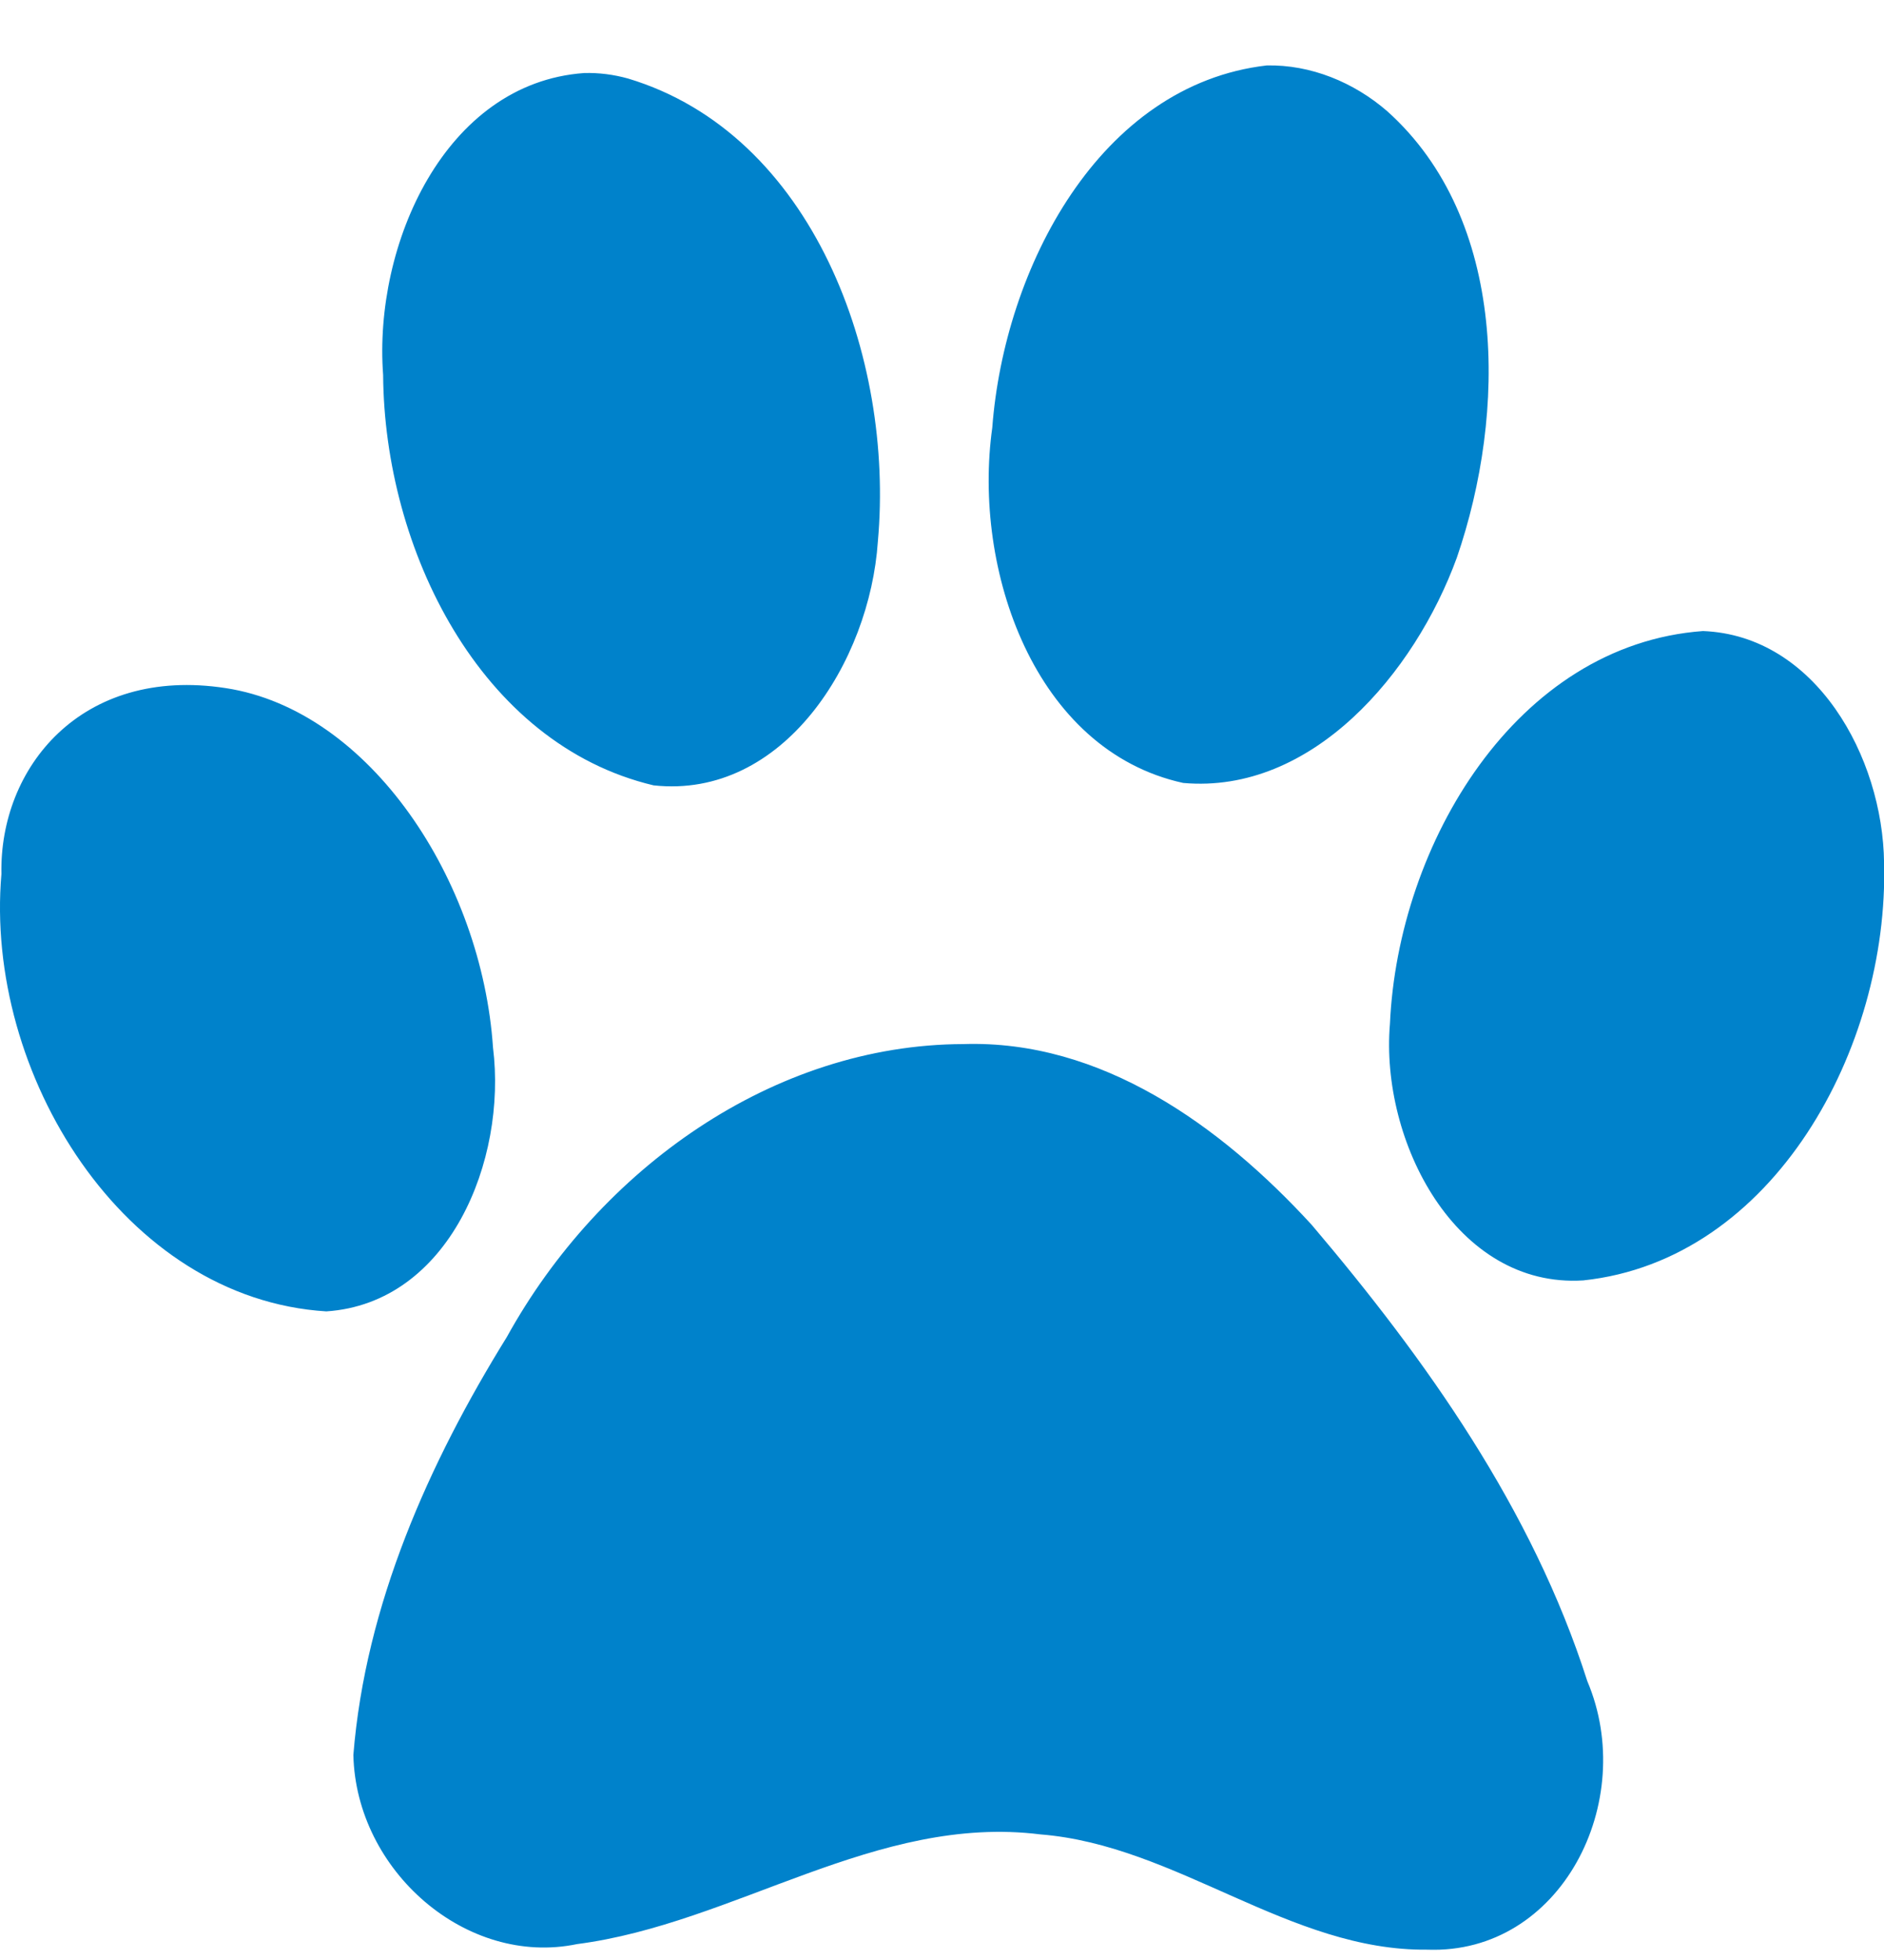 <svg width="25" height="26" viewBox="0 0 25 26" fill="none" xmlns="http://www.w3.org/2000/svg">
<g clip-path="url(#clip0_6248_1615)">
<path d="M16.809 0.868C14.588 1.125 13.327 3.559 13.167 5.674C12.904 7.554 13.725 9.953 15.7 10.386C17.411 10.538 18.773 8.93 19.332 7.397C19.992 5.477 20.012 2.914 18.409 1.476C17.964 1.09 17.392 0.856 16.809 0.868ZM7.75 0.969C5.902 1.102 4.955 3.25 5.084 4.973C5.099 7.278 6.365 9.871 8.673 10.418C10.395 10.604 11.542 8.778 11.649 7.182C11.869 4.739 10.787 1.78 8.335 1.042C8.145 0.989 7.947 0.963 7.75 0.969ZM22.598 8.371C20.119 8.552 18.551 11.194 18.444 13.582C18.313 15.137 19.318 17.092 21.009 16.985C23.539 16.717 25.064 13.898 25.001 11.448C24.985 10.038 24.091 8.429 22.598 8.371ZM0.019 11.594C-0.21 14.239 1.641 17.229 4.33 17.396C5.96 17.287 6.729 15.394 6.542 13.896C6.393 11.686 4.915 9.423 2.996 9.128C1.076 8.832 -0.011 10.188 0.019 11.594ZM12.785 13.85C10.263 13.856 7.958 15.505 6.726 17.735C5.693 19.402 4.849 21.289 4.689 23.28C4.724 24.816 6.189 26.095 7.658 25.789C9.754 25.517 11.627 24.061 13.807 24.334C15.618 24.478 17.111 25.883 18.94 25.863C20.716 25.929 21.74 23.894 21.063 22.301C20.334 20.019 18.922 18.034 17.405 16.247C16.196 14.929 14.611 13.792 12.785 13.85Z" fill="#0082CB"/>
</g>
<defs>
<clipPath id="clip0_6248_1615">
<rect width="25" height="25" fill="white" transform="translate(0 0.864)"/>
</clipPath>
</defs>
</svg>
